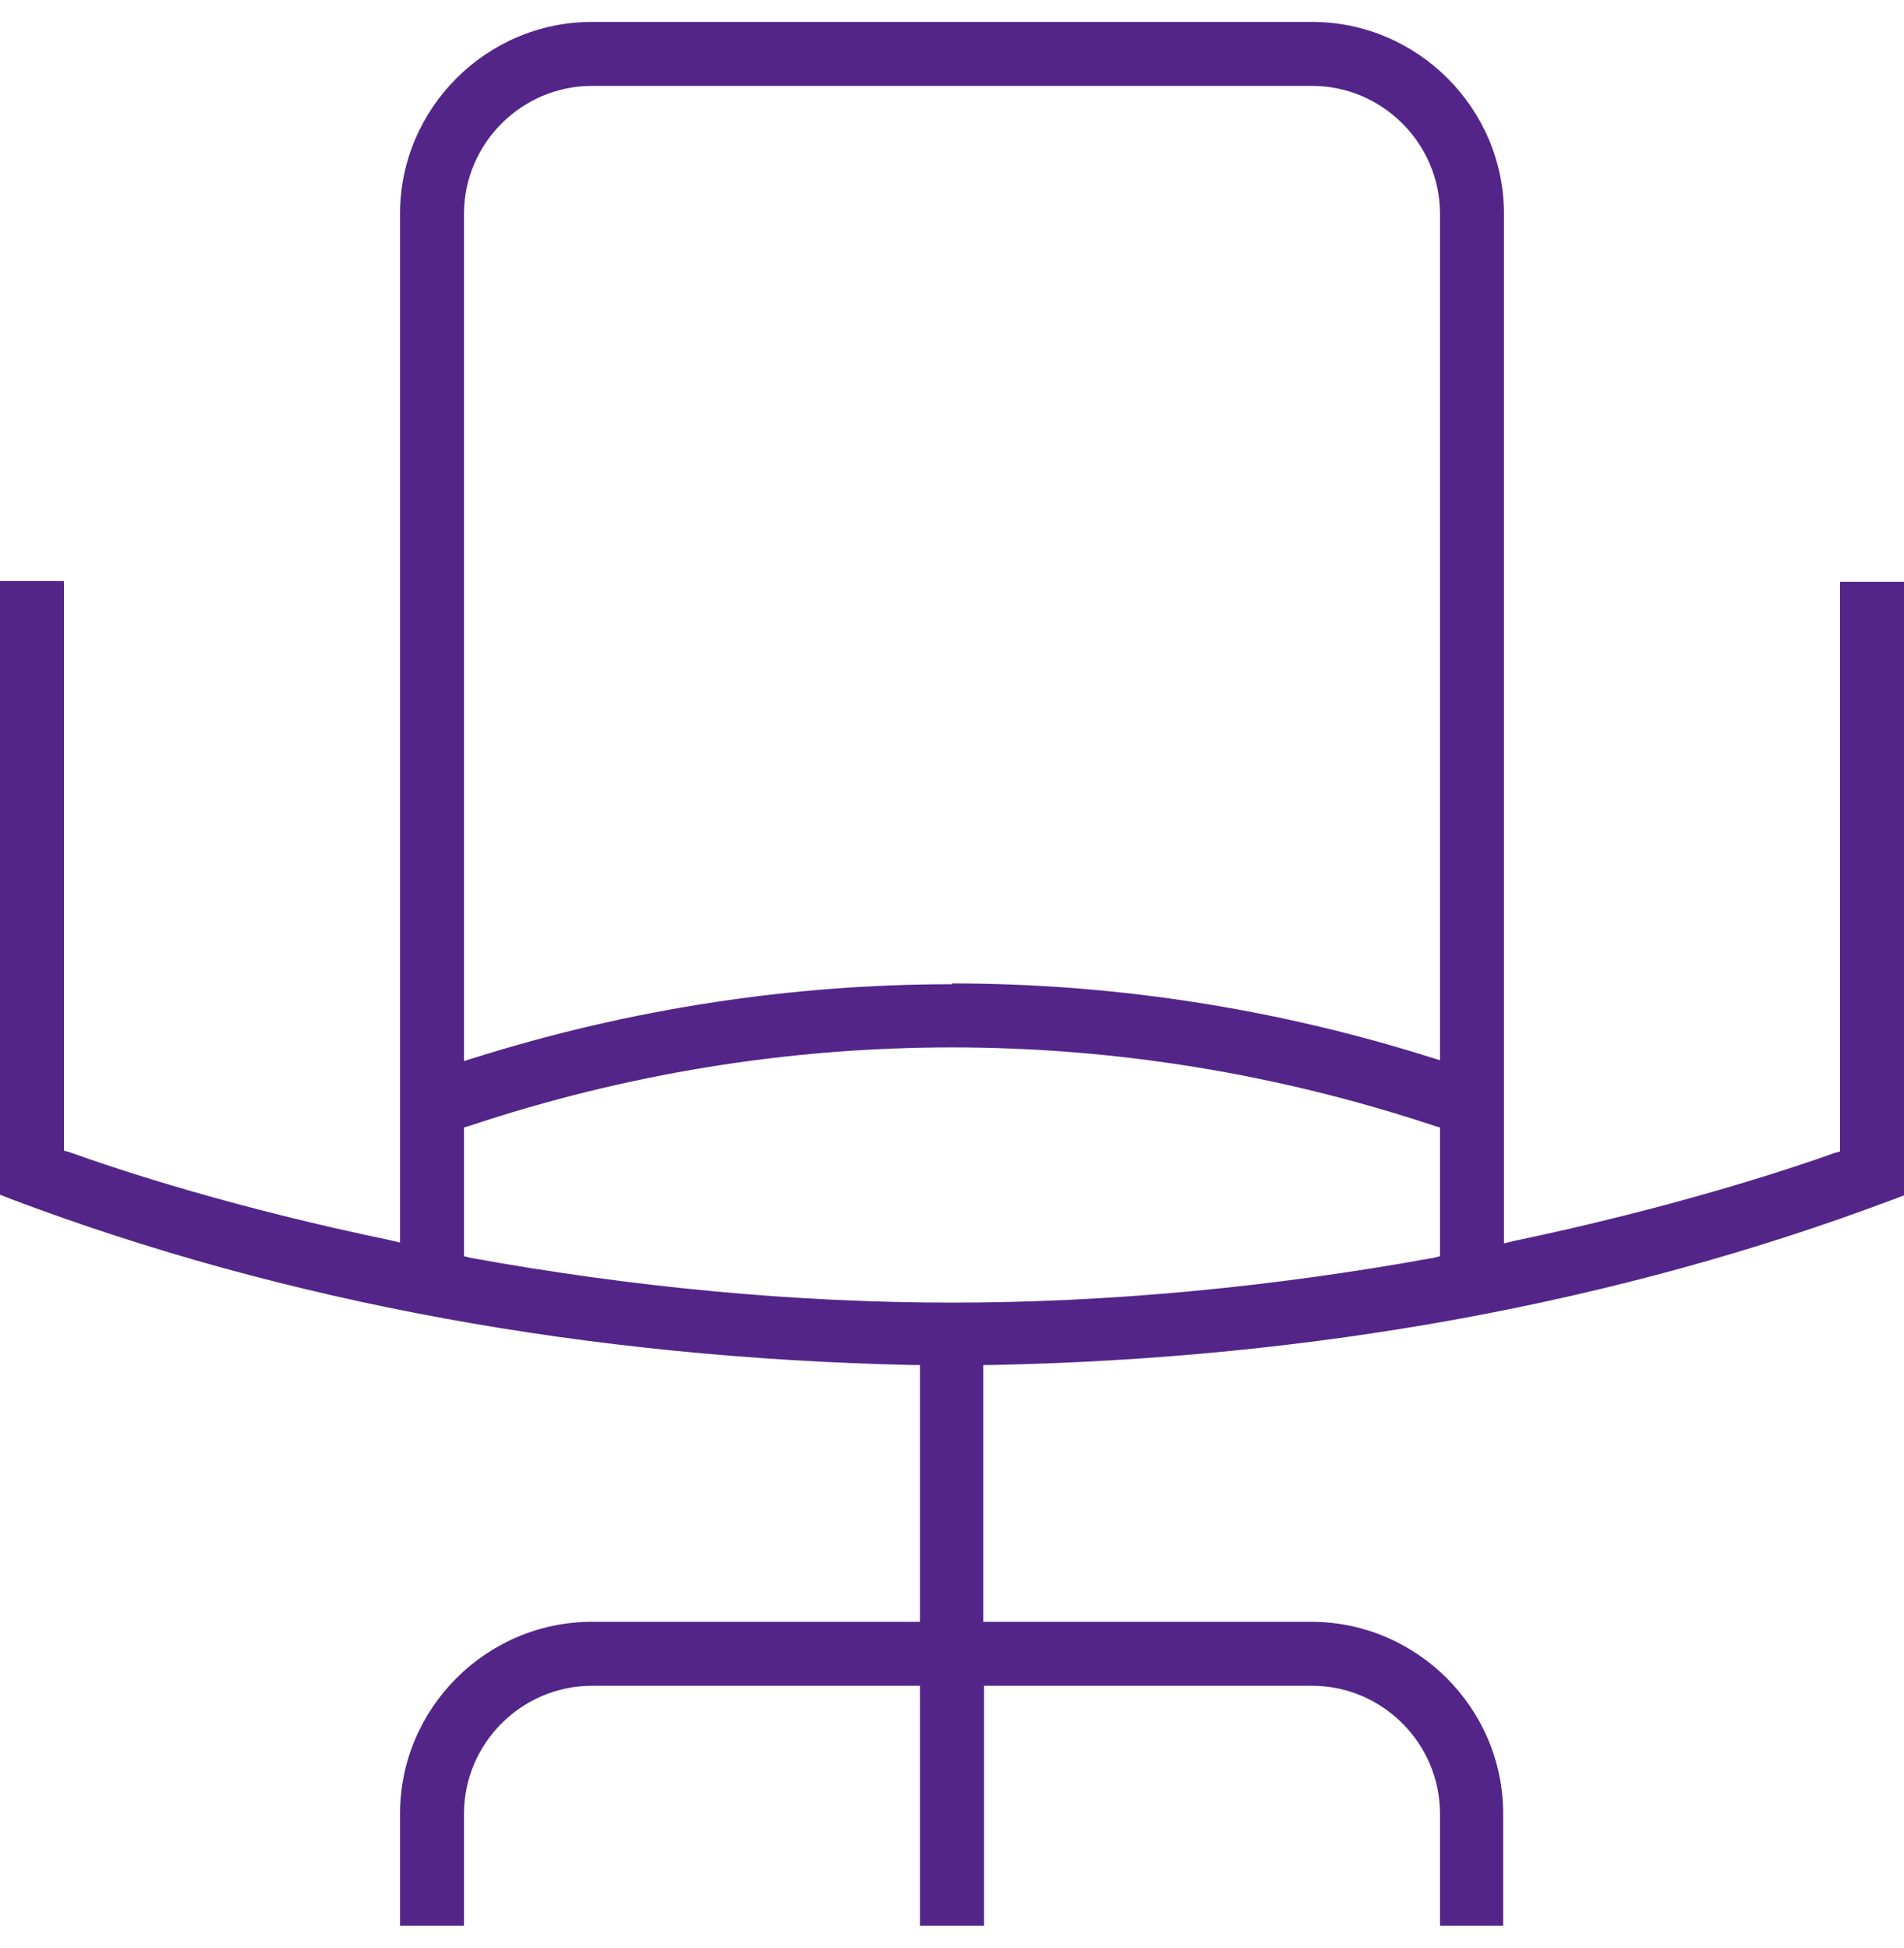 <svg width="43" height="44" viewBox="0 0 43 44" fill="none" xmlns="http://www.w3.org/2000/svg">
<g clip-path="url(#clip0_1712_9516)">
<path d="M32.521 43.495V40.966C32.521 39.376 31.22 38.075 29.63 38.075H22.223V43.495H20.777V38.075H13.37C11.78 38.075 10.479 39.376 10.479 40.966V43.495H9.034V40.966C9.034 38.581 10.985 36.63 13.37 36.63H20.777V30.83H20.597C13.279 30.667 6.45 29.421 0.271 27.09L0 26.982V13.124H1.445V25.988L1.572 26.024C2.782 26.458 5.33 27.289 8.817 28.012L9.034 28.066V4.831C9.034 2.446 10.985 0.495 13.37 0.495H29.63C32.015 0.495 33.966 2.446 33.966 4.831V28.084L34.183 28.03C37.815 27.271 40.471 26.386 41.428 26.042L41.555 26.006V13.142H43V27L42.711 27.108C36.55 29.421 29.703 30.686 22.385 30.83H22.205V36.63H29.612C31.997 36.63 33.948 38.581 33.948 40.966V43.495H32.503H32.521ZM21.5 23.657C17.796 23.657 14.129 24.253 10.605 25.428L10.479 25.464V28.373L10.623 28.409C14.309 29.078 17.977 29.421 21.5 29.421C25.023 29.421 28.691 29.078 32.377 28.409L32.521 28.373V25.464L32.395 25.428C28.853 24.253 25.186 23.657 21.5 23.657ZM21.5 22.212C25.15 22.212 28.781 22.772 32.286 23.874L32.521 23.946V4.831C32.521 3.241 31.22 1.94 29.63 1.94H13.37C11.78 1.94 10.479 3.241 10.479 4.831V23.964L10.714 23.892C14.219 22.79 17.85 22.23 21.5 22.23V22.212Z" fill="#532589"/>
</g>
<defs>
<clipPath id="clip0_1712_9516">
<rect width="43" height="43" fill="white" transform="translate(0 0.495)"/>
</clipPath>
</defs>
</svg>
